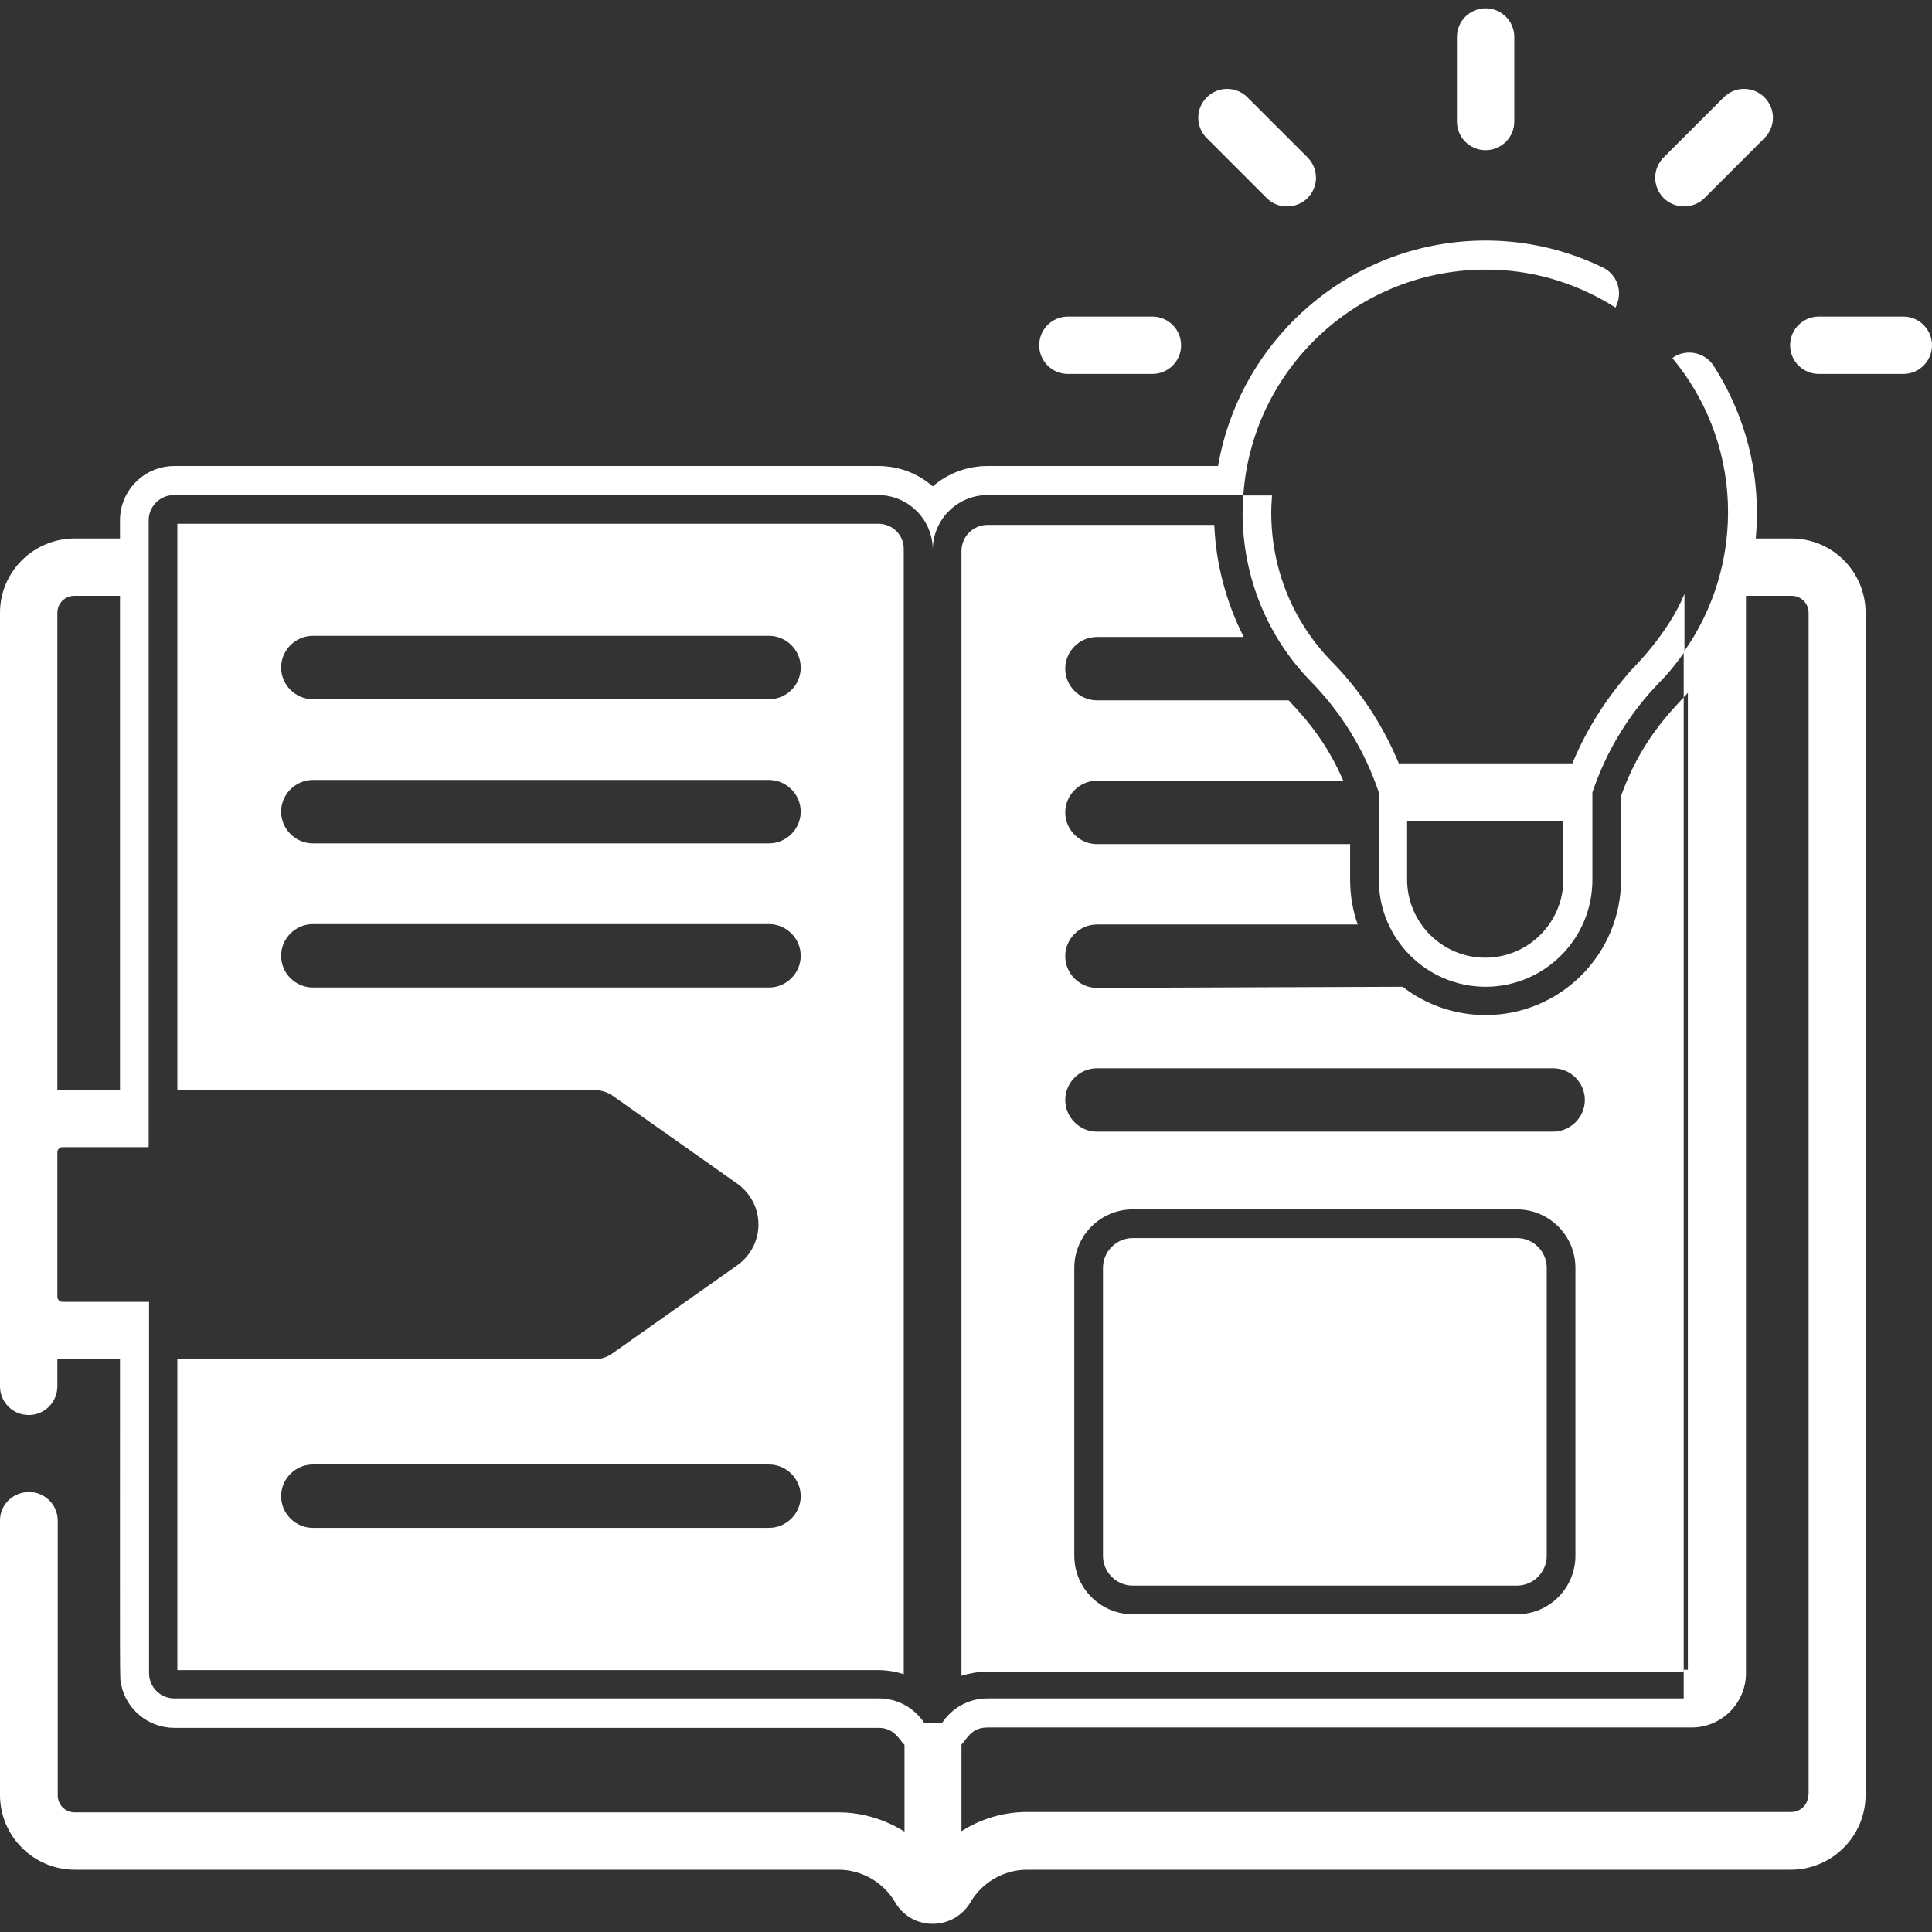 <?xml version="1.0" encoding="utf-8"?>
<!-- Generator: Adobe Illustrator 25.2.1, SVG Export Plug-In . SVG Version: 6.00 Build 0)  -->
<svg version="1.1" id="Capa_1" xmlns="http://www.w3.org/2000/svg" xmlns:xlink="http://www.w3.org/1999/xlink" x="0px" y="0px"
	 viewBox="0 0 512 512" style="enable-background:new 0 0 512 512;" xml:space="preserve">
<rect x="0" y="0" width="512" height="512" fill="#333333" stroke="none"/>
<style type="text/css">
	.st0{fill:#FFFFFF;}
</style>
<g>
	<path class="st0" d="M429.6,233.1c0,19.8-16.1,35.9-35.9,35.9c-8.3,0-15.9-2.8-22-7.5l-81,0.3c-4.6,0-8.4-3.8-8.4-8.4
		c0-4.6,3.8-8.4,8.4-8.4h69.1c-1.3-3.7-2-7.7-2-11.8v-9.5h-67.1c-4.6,0-8.4-3.8-8.4-8.4c0-4.6,3.8-8.4,8.4-8.4H356
		c-3.8-8.6-8.1-14.6-14.5-21.3h-50.8c-4.6,0-8.4-3.8-8.4-8.4c0-4.6,3.8-8.4,8.4-8.4h38.9c-4.6-9-7.4-19.4-7.8-29.7h-60.1l0,0
		c-3.8,0-6.9,3.1-6.9,6.9v298.1c1.9-0.6,4.5-1.1,6.8-1.1c0,0,0,0,0,0h184.6V184.8c-3.8,4.1-11.7,12.1-16.7,26.4V233.1z M417.5,412.3
		c0,8.5-6.9,15.5-15.5,15.5H300.2c-8.5,0-15.5-6.9-15.5-15.5v-76.3c0-8.5,6.9-15.5,15.5-15.5H402c8.5,0,15.5,6.9,15.5,15.5V412.3z
		 M411.5,299.9H290.7c-4.6,0-8.4-3.8-8.4-8.4c0-4.6,3.8-8.4,8.4-8.4h120.9c4.6,0,8.4,3.8,8.4,8.4C420,296.1,416.2,299.9,411.5,299.9
		z"/>
	<path class="st0" d="M232.8,138.8H47v11.5v138.6c11.5,0,97.8,0,110.8,0c0.1,0,0.2,0,0.3,0c1.5,0.1,2.9,0.6,4,1.3c0,0,0,0,0,0
		l33.3,23.5c3.5,2.5,5.6,6.5,5.6,10.8s-2.1,8.3-5.6,10.8l-33.3,23.5c0,0,0,0,0,0c-1.3,0.9-2.9,1.4-4.3,1.4H52.4H47v82.4h185.7
		c0,0,0,0,0,0c2.3,0,4.8,0.4,6.8,1.1V145.6C239.6,141.8,236.5,138.8,232.8,138.8z M203.8,404.9H82.9c-4.6,0-8.4-3.8-8.4-8.4
		c0-4.6,3.8-8.4,8.4-8.4h120.9c4.6,0,8.4,3.8,8.4,8.4C212.2,401.1,208.4,404.9,203.8,404.9z M203.8,261.7H82.9
		c-4.6,0-8.4-3.8-8.4-8.4c0-4.6,3.8-8.4,8.4-8.4h120.9c4.6,0,8.4,3.8,8.4,8.4C212.2,257.9,208.4,261.7,203.8,261.7z M203.8,223.5
		H82.9c-4.6,0-8.4-3.8-8.4-8.4c0-4.6,3.8-8.4,8.4-8.4h120.9c4.6,0,8.4,3.8,8.4,8.4S208.4,223.5,203.8,223.5z M203.8,185.3H82.9
		c-4.6,0-8.4-3.8-8.4-8.4c0-4.6,3.8-8.4,8.4-8.4h120.9c4.6,0,8.4,3.8,8.4,8.4C212.2,181.6,208.4,185.3,203.8,185.3z"/>
	<path class="st0" d="M402,328.1H300.2c-4.3,0-7.9,3.5-7.9,7.9v76.3c0,4.3,3.5,7.9,7.9,7.9H402c4.3,0,7.9-3.5,7.9-7.9v-76.3
		C409.9,331.6,406.3,328.1,402,328.1z"/>
	<path class="st0" d="M393.7,39.8c4.2,0,7.6-3.4,7.6-7.6V9.8c0-4.2-3.4-7.6-7.6-7.6s-7.6,3.4-7.6,7.6v22.4
		C386.1,36.4,389.5,39.8,393.7,39.8z"/>
	<path class="st0" d="M335.7,52.5c1.5,1.5,3.4,2.2,5.4,2.2c1.9,0,3.9-0.7,5.4-2.2c3-3,3-7.8,0-10.8l-15.9-15.9c-3-3-7.8-3-10.8,0
		c-3,3-3,7.8,0,10.8L335.7,52.5z"/>
	<path class="st0" d="M446.3,54.7c1.9,0,3.9-0.7,5.4-2.2l15.9-15.9c3-3,3-7.8,0-10.8c-3-3-7.8-3-10.8,0l-15.9,15.9
		c-3,3-3,7.8,0,10.8C442.4,54,444.4,54.7,446.3,54.7z"/>
	<path class="st0" d="M504.4,83.9H482c-4.2,0-7.6,3.4-7.6,7.6c0,4.2,3.4,7.6,7.6,7.6h22.4c4.2,0,7.6-3.4,7.6-7.6
		C512,87.3,508.6,83.9,504.4,83.9z"/>
	<path class="st0" d="M283,99.1h22.4c4.2,0,7.6-3.4,7.6-7.6c0-4.2-3.4-7.6-7.6-7.6H283c-4.2,0-7.6,3.4-7.6,7.6
		C275.4,95.7,278.8,99.1,283,99.1z"/>
	<path class="st0" d="M474.7,142.7h-9.4c0.2-2.3,0.3-4.6,0.3-6.9c0-14-4.1-27.4-11.5-38.9c-2.3-3.5-7-4.5-10.5-2.3
		c-0.1,0.1-0.2,0.2-0.4,0.3c8.7,10.5,14.1,23.7,14.7,38.1c0.6,14.8-3.8,28.6-11.7,39.8v12c0.4-0.4,0.8-0.8,1.1-1.2v258.9h-1.1v7.6
		H261.7c-5.1,0-9.5,2.6-12.1,6.6h-2.3h-2.3v0c-2.6-4-7-6.6-12.1-6.6H46.2c-3.7,0-6.7-3-6.7-6.7V345H16.6v0c-0.8,0-1.4-0.6-1.4-1.4
		v-38.2c0-0.8,0.6-1.4,1.4-1.4h22.8V137.9c0-3.7,3-6.7,6.7-6.7h186.6c8,0,14.5,6.5,14.5,14.5v0c0-8,6.5-14.5,14.5-14.5h67.8
		c2.4-34.2,31.6-61,66.7-59.7c11.7,0.4,22.6,4.1,31.9,10c0.1-0.1,0.2-0.3,0.2-0.4c1.8-3.8,0.3-8.3-3.5-10.2
		c-8.9-4.3-18.4-6.7-28.3-7.1c-36.7-1.4-67.7,24.9-73.7,59.7h-61.1c-5.5,0-10.6,2-14.5,5.4c-3.9-3.4-8.9-5.4-14.5-5.4H46.2
		c-7.9,0-14.4,6.4-14.4,14.4v4.8H19.8C8.9,142.7,0,151.5,0,162.4v205c0,4.2,3.4,7.6,7.6,7.6s7.6-3.4,7.6-7.6v-7.3
		c0.5,0,0.9,0.1,1.4,0.1h15.2c0,90-0.1,84.1,0.3,86.2c1.3,6.5,7.1,11.5,14.1,11.5h186.6c4.3,0,5.5,3.2,6.9,4.5v23
		c-5.1-3.2-11.2-5.1-17.4-5.1H19.8c-2.5,0-4.5-2-4.5-4.5v-72.8c0-4.2-3.4-7.6-7.6-7.6S0,398.7,0,402.9v72.8
		c0,10.9,8.9,19.8,19.8,19.8h202.4c6.1,0,11.9,3.3,15,8.6c4.5,7.7,15.5,7.6,20,0c3.1-5.3,8.9-8.6,15-8.6h202.4
		c10.9,0,19.8-8.9,19.8-19.8V162.4C494.4,151.5,485.6,142.7,474.7,142.7z M15.2,162.4c0-2.5,2-4.5,4.5-4.5h12.1v130.9H16.6
		c-0.5,0-0.9,0-1.4,0.1V162.4z M479.2,475.7L479.2,475.7c0,2.5-2,4.5-4.5,4.5H272.2c-6.2,0-12.3,1.8-17.4,5.1v-23
		c1.4-1.3,2.5-4.5,6.9-4.5h186.6c7.9,0,14.4-6.4,14.4-14.4V157.9h12.1c2.5,0,4.5,2,4.5,4.5V475.7z"/>
	<path class="st0" d="M431.9,178c-0.1,0.2-0.3,0.3-0.4,0.5c-6.2,7.1-11.3,15.3-14.8,23.8h-46c-4-9.6-9.9-19-17.7-26.9
		c-10.4-10.6-16.1-24.7-16.1-39.5c0-1.6,0.1-3.1,0.2-4.6h-7.6c-0.1,1.5-0.2,3.1-0.2,4.6c0,17.4,6.9,33.3,18.2,44.8
		c8.1,8.3,14.2,18.3,17.9,29.3l0,0v23.2c0,15.6,12.7,28.3,28.3,28.3s28.3-12.7,28.3-28.3v-23.2c3.7-11,9.8-21,17.9-29.3
		c2.4-2.4,4.5-5.1,6.5-7.9v-15.4C442,168.1,432.8,177,431.9,178z M414.3,233.1c0,11.4-9.3,20.7-20.7,20.7
		c-11.4,0-20.7-9.3-20.7-20.7v-15.5h41.3V233.1z"/>
</g>
</svg>
